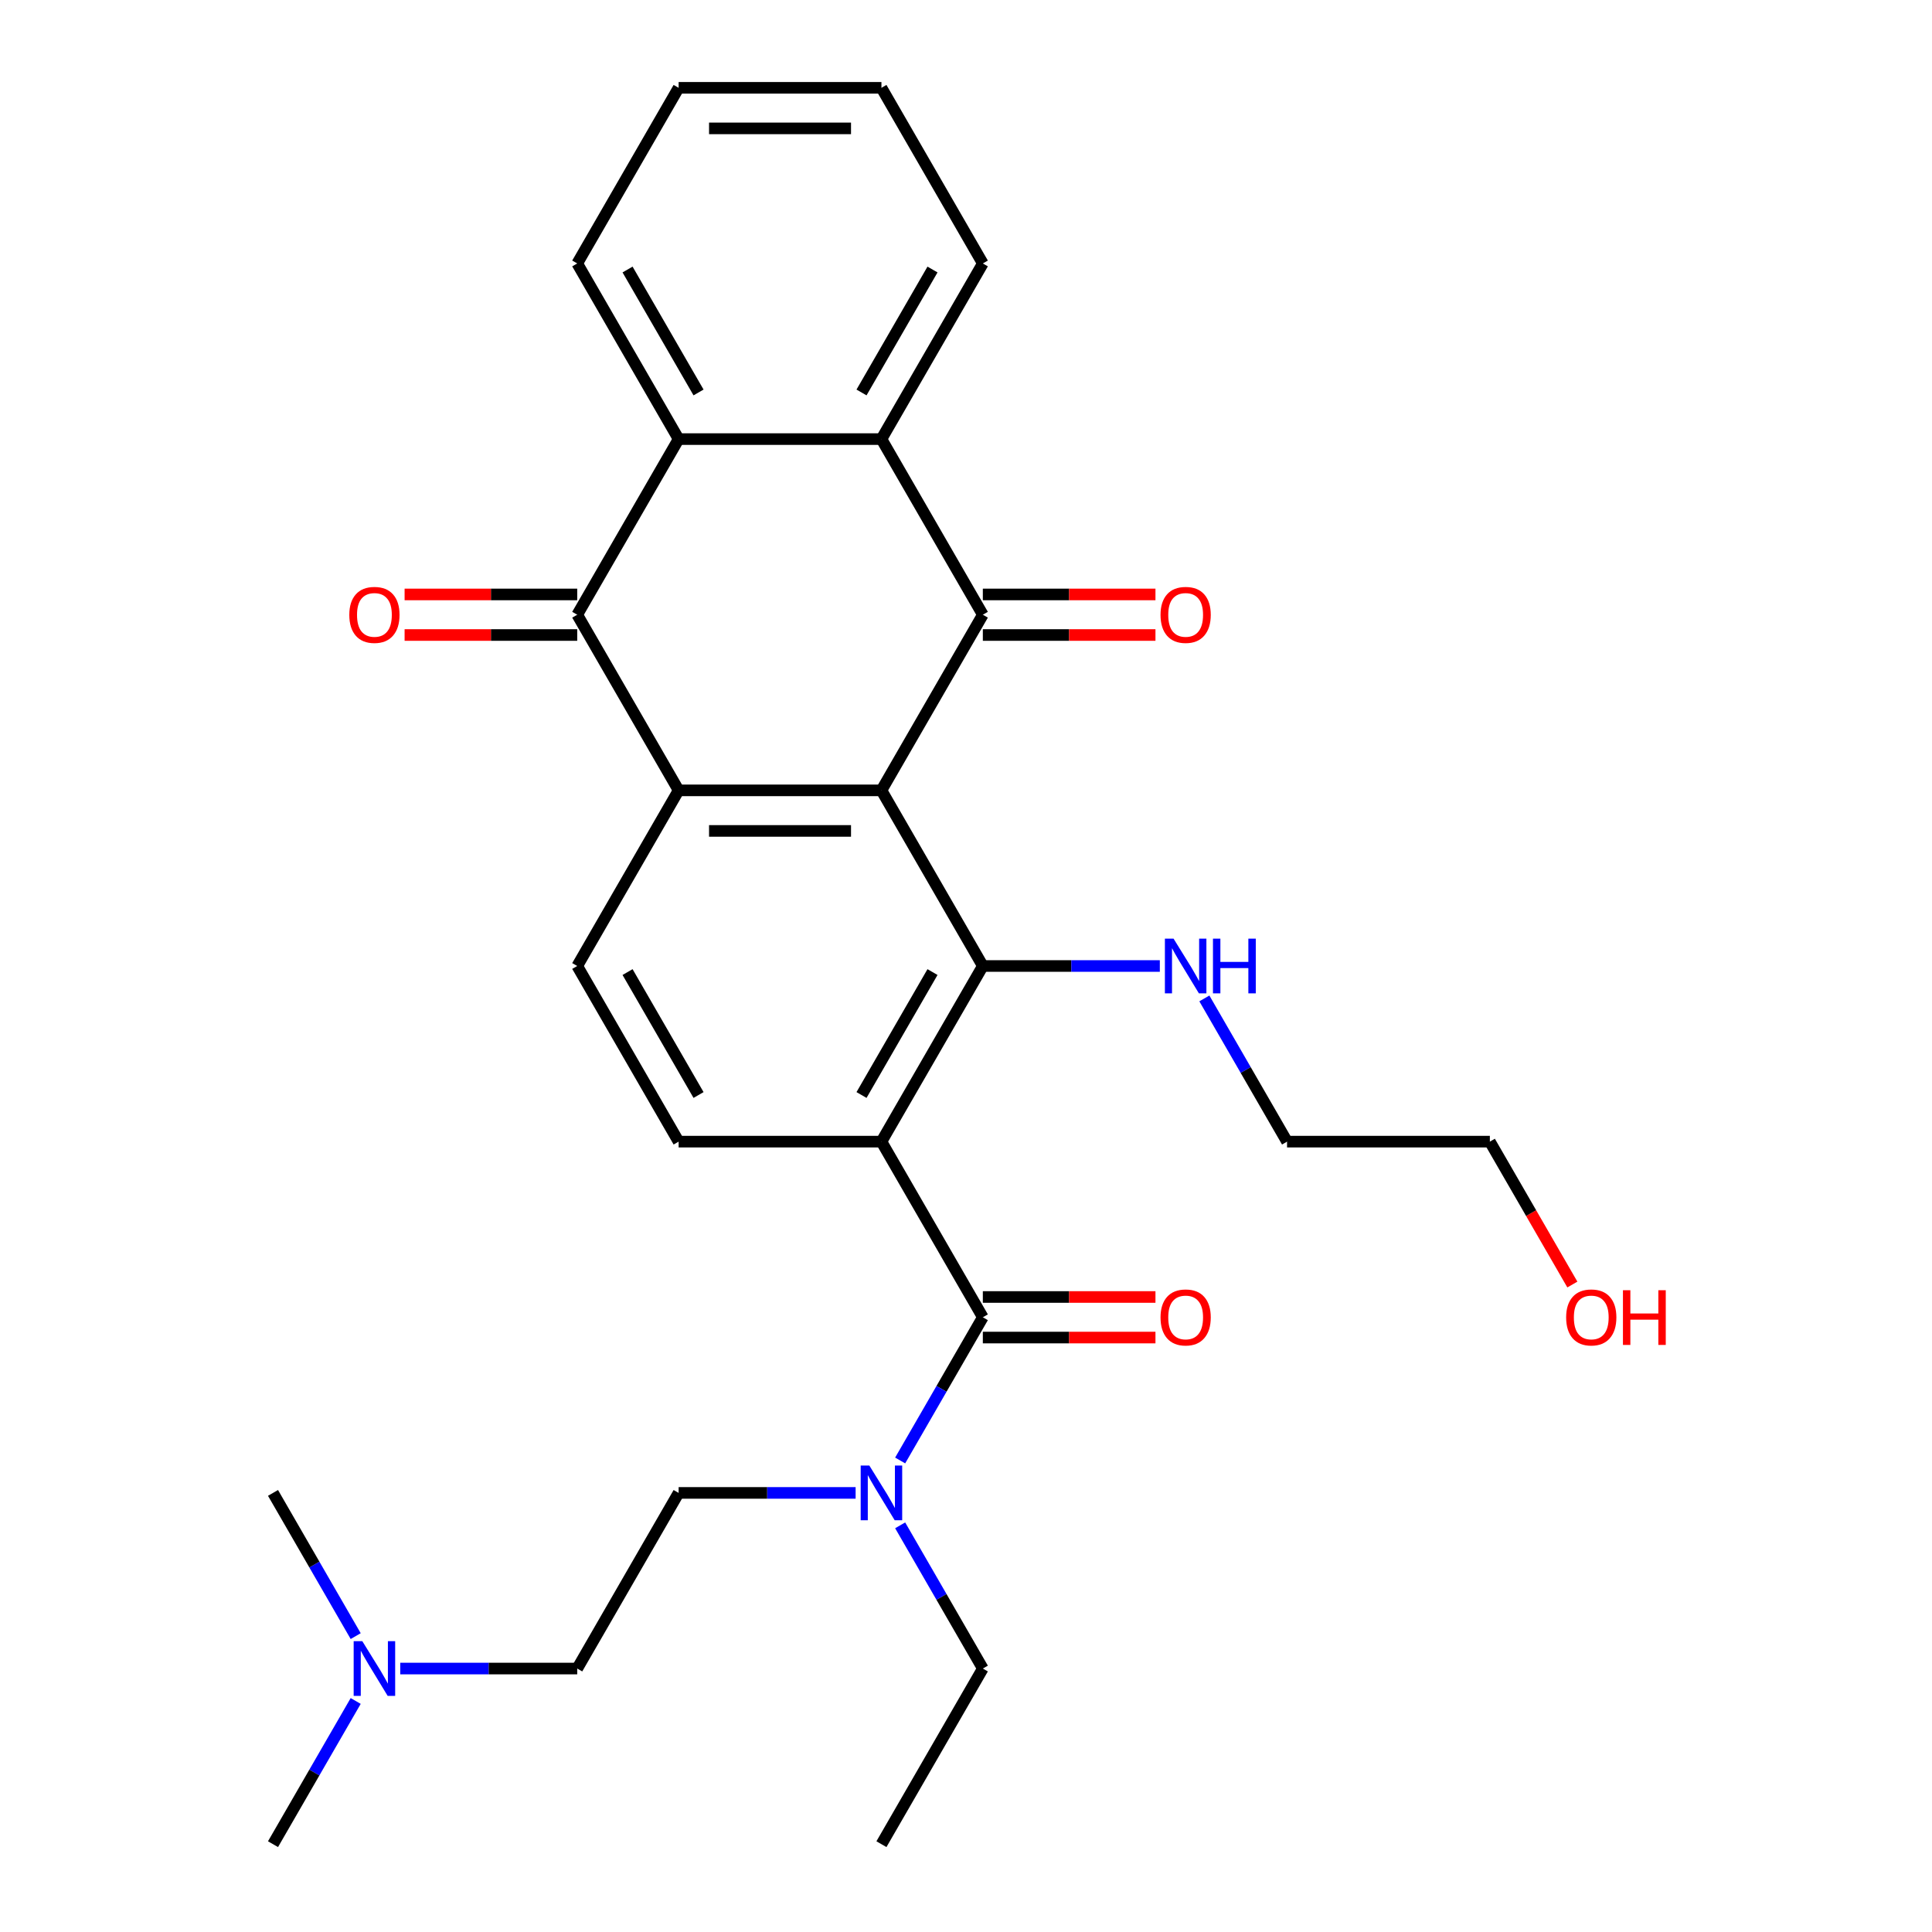 <?xml version='1.0' encoding='iso-8859-1'?>
<svg version='1.1' baseProfile='full'
              xmlns='http://www.w3.org/2000/svg'
                      xmlns:rdkit='http://www.rdkit.org/xml'
                      xmlns:xlink='http://www.w3.org/1999/xlink'
                  xml:space='preserve'
width='1000px' height='1000px' viewBox='0 0 1000 1000'>
<!-- END OF HEADER -->
<rect style='opacity:1.0;fill:#FFFFFF;stroke:none' width='1000' height='1000' x='0' y='0'> </rect>
<path class='bond-1' d='M 456.23,409.091 L 508.716,318.182' style='fill:none;fill-rule:evenodd;stroke:#000000;stroke-width:6px;stroke-linecap:butt;stroke-linejoin:miter;stroke-opacity:1' />
<path class='bond-2' d='M 456.23,409.091 L 351.257,409.091' style='fill:none;fill-rule:evenodd;stroke:#000000;stroke-width:6px;stroke-linecap:butt;stroke-linejoin:miter;stroke-opacity:1' />
<path class='bond-2' d='M 440.484,430.085 L 367.003,430.085' style='fill:none;fill-rule:evenodd;stroke:#000000;stroke-width:6px;stroke-linecap:butt;stroke-linejoin:miter;stroke-opacity:1' />
<path class='bond-3' d='M 456.23,409.091 L 508.716,500' style='fill:none;fill-rule:evenodd;stroke:#000000;stroke-width:6px;stroke-linecap:butt;stroke-linejoin:miter;stroke-opacity:1' />
<path class='bond-0' d='M 456.23,590.909 L 508.716,500' style='fill:none;fill-rule:evenodd;stroke:#000000;stroke-width:6px;stroke-linecap:butt;stroke-linejoin:miter;stroke-opacity:1' />
<path class='bond-0' d='M 445.921,566.775 L 482.661,503.139' style='fill:none;fill-rule:evenodd;stroke:#000000;stroke-width:6px;stroke-linecap:butt;stroke-linejoin:miter;stroke-opacity:1' />
<path class='bond-5' d='M 456.23,590.909 L 508.716,681.818' style='fill:none;fill-rule:evenodd;stroke:#000000;stroke-width:6px;stroke-linecap:butt;stroke-linejoin:miter;stroke-opacity:1' />
<path class='bond-8' d='M 456.23,590.909 L 351.257,590.909' style='fill:none;fill-rule:evenodd;stroke:#000000;stroke-width:6px;stroke-linecap:butt;stroke-linejoin:miter;stroke-opacity:1' />
<path class='bond-6' d='M 508.716,318.182 L 456.23,227.273' style='fill:none;fill-rule:evenodd;stroke:#000000;stroke-width:6px;stroke-linecap:butt;stroke-linejoin:miter;stroke-opacity:1' />
<path class='bond-11' d='M 508.716,328.679 L 553.39,328.679' style='fill:none;fill-rule:evenodd;stroke:#000000;stroke-width:6px;stroke-linecap:butt;stroke-linejoin:miter;stroke-opacity:1' />
<path class='bond-11' d='M 553.39,328.679 L 598.064,328.679' style='fill:none;fill-rule:evenodd;stroke:#FF0000;stroke-width:6px;stroke-linecap:butt;stroke-linejoin:miter;stroke-opacity:1' />
<path class='bond-11' d='M 508.716,307.685 L 553.39,307.685' style='fill:none;fill-rule:evenodd;stroke:#000000;stroke-width:6px;stroke-linecap:butt;stroke-linejoin:miter;stroke-opacity:1' />
<path class='bond-11' d='M 553.39,307.685 L 598.064,307.685' style='fill:none;fill-rule:evenodd;stroke:#FF0000;stroke-width:6px;stroke-linecap:butt;stroke-linejoin:miter;stroke-opacity:1' />
<path class='bond-4' d='M 351.257,409.091 L 298.77,318.182' style='fill:none;fill-rule:evenodd;stroke:#000000;stroke-width:6px;stroke-linecap:butt;stroke-linejoin:miter;stroke-opacity:1' />
<path class='bond-9' d='M 351.257,409.091 L 298.77,500' style='fill:none;fill-rule:evenodd;stroke:#000000;stroke-width:6px;stroke-linecap:butt;stroke-linejoin:miter;stroke-opacity:1' />
<path class='bond-14' d='M 508.716,500 L 554.52,500' style='fill:none;fill-rule:evenodd;stroke:#000000;stroke-width:6px;stroke-linecap:butt;stroke-linejoin:miter;stroke-opacity:1' />
<path class='bond-14' d='M 554.52,500 L 600.324,500' style='fill:none;fill-rule:evenodd;stroke:#0000FF;stroke-width:6px;stroke-linecap:butt;stroke-linejoin:miter;stroke-opacity:1' />
<path class='bond-7' d='M 298.77,318.182 L 351.257,227.273' style='fill:none;fill-rule:evenodd;stroke:#000000;stroke-width:6px;stroke-linecap:butt;stroke-linejoin:miter;stroke-opacity:1' />
<path class='bond-12' d='M 298.77,307.685 L 254.096,307.685' style='fill:none;fill-rule:evenodd;stroke:#000000;stroke-width:6px;stroke-linecap:butt;stroke-linejoin:miter;stroke-opacity:1' />
<path class='bond-12' d='M 254.096,307.685 L 209.422,307.685' style='fill:none;fill-rule:evenodd;stroke:#FF0000;stroke-width:6px;stroke-linecap:butt;stroke-linejoin:miter;stroke-opacity:1' />
<path class='bond-12' d='M 298.77,328.679 L 254.096,328.679' style='fill:none;fill-rule:evenodd;stroke:#000000;stroke-width:6px;stroke-linecap:butt;stroke-linejoin:miter;stroke-opacity:1' />
<path class='bond-12' d='M 254.096,328.679 L 209.422,328.679' style='fill:none;fill-rule:evenodd;stroke:#FF0000;stroke-width:6px;stroke-linecap:butt;stroke-linejoin:miter;stroke-opacity:1' />
<path class='bond-10' d='M 508.716,681.818 L 487.318,718.881' style='fill:none;fill-rule:evenodd;stroke:#000000;stroke-width:6px;stroke-linecap:butt;stroke-linejoin:miter;stroke-opacity:1' />
<path class='bond-10' d='M 487.318,718.881 L 465.92,755.943' style='fill:none;fill-rule:evenodd;stroke:#0000FF;stroke-width:6px;stroke-linecap:butt;stroke-linejoin:miter;stroke-opacity:1' />
<path class='bond-13' d='M 508.716,692.315 L 553.39,692.315' style='fill:none;fill-rule:evenodd;stroke:#000000;stroke-width:6px;stroke-linecap:butt;stroke-linejoin:miter;stroke-opacity:1' />
<path class='bond-13' d='M 553.39,692.315 L 598.064,692.315' style='fill:none;fill-rule:evenodd;stroke:#FF0000;stroke-width:6px;stroke-linecap:butt;stroke-linejoin:miter;stroke-opacity:1' />
<path class='bond-13' d='M 508.716,671.321 L 553.39,671.321' style='fill:none;fill-rule:evenodd;stroke:#000000;stroke-width:6px;stroke-linecap:butt;stroke-linejoin:miter;stroke-opacity:1' />
<path class='bond-13' d='M 553.39,671.321 L 598.064,671.321' style='fill:none;fill-rule:evenodd;stroke:#FF0000;stroke-width:6px;stroke-linecap:butt;stroke-linejoin:miter;stroke-opacity:1' />
<path class='bond-18' d='M 456.23,227.273 L 508.716,136.364' style='fill:none;fill-rule:evenodd;stroke:#000000;stroke-width:6px;stroke-linecap:butt;stroke-linejoin:miter;stroke-opacity:1' />
<path class='bond-18' d='M 445.921,203.139 L 482.661,139.503' style='fill:none;fill-rule:evenodd;stroke:#000000;stroke-width:6px;stroke-linecap:butt;stroke-linejoin:miter;stroke-opacity:1' />
<path class='bond-30' d='M 456.23,227.273 L 351.257,227.273' style='fill:none;fill-rule:evenodd;stroke:#000000;stroke-width:6px;stroke-linecap:butt;stroke-linejoin:miter;stroke-opacity:1' />
<path class='bond-19' d='M 351.257,227.273 L 298.77,136.364' style='fill:none;fill-rule:evenodd;stroke:#000000;stroke-width:6px;stroke-linecap:butt;stroke-linejoin:miter;stroke-opacity:1' />
<path class='bond-19' d='M 361.566,203.139 L 324.825,139.503' style='fill:none;fill-rule:evenodd;stroke:#000000;stroke-width:6px;stroke-linecap:butt;stroke-linejoin:miter;stroke-opacity:1' />
<path class='bond-29' d='M 351.257,590.909 L 298.77,500' style='fill:none;fill-rule:evenodd;stroke:#000000;stroke-width:6px;stroke-linecap:butt;stroke-linejoin:miter;stroke-opacity:1' />
<path class='bond-29' d='M 361.566,566.775 L 324.825,503.139' style='fill:none;fill-rule:evenodd;stroke:#000000;stroke-width:6px;stroke-linecap:butt;stroke-linejoin:miter;stroke-opacity:1' />
<path class='bond-15' d='M 442.865,772.727 L 397.061,772.727' style='fill:none;fill-rule:evenodd;stroke:#0000FF;stroke-width:6px;stroke-linecap:butt;stroke-linejoin:miter;stroke-opacity:1' />
<path class='bond-15' d='M 397.061,772.727 L 351.257,772.727' style='fill:none;fill-rule:evenodd;stroke:#000000;stroke-width:6px;stroke-linecap:butt;stroke-linejoin:miter;stroke-opacity:1' />
<path class='bond-21' d='M 465.92,789.512 L 487.318,826.574' style='fill:none;fill-rule:evenodd;stroke:#0000FF;stroke-width:6px;stroke-linecap:butt;stroke-linejoin:miter;stroke-opacity:1' />
<path class='bond-21' d='M 487.318,826.574 L 508.716,863.636' style='fill:none;fill-rule:evenodd;stroke:#000000;stroke-width:6px;stroke-linecap:butt;stroke-linejoin:miter;stroke-opacity:1' />
<path class='bond-22' d='M 623.379,516.784 L 644.777,553.847' style='fill:none;fill-rule:evenodd;stroke:#0000FF;stroke-width:6px;stroke-linecap:butt;stroke-linejoin:miter;stroke-opacity:1' />
<path class='bond-22' d='M 644.777,553.847 L 666.175,590.909' style='fill:none;fill-rule:evenodd;stroke:#000000;stroke-width:6px;stroke-linecap:butt;stroke-linejoin:miter;stroke-opacity:1' />
<path class='bond-17' d='M 351.257,772.727 L 298.77,863.636' style='fill:none;fill-rule:evenodd;stroke:#000000;stroke-width:6px;stroke-linecap:butt;stroke-linejoin:miter;stroke-opacity:1' />
<path class='bond-16' d='M 207.162,863.636 L 252.966,863.636' style='fill:none;fill-rule:evenodd;stroke:#0000FF;stroke-width:6px;stroke-linecap:butt;stroke-linejoin:miter;stroke-opacity:1' />
<path class='bond-16' d='M 252.966,863.636 L 298.77,863.636' style='fill:none;fill-rule:evenodd;stroke:#000000;stroke-width:6px;stroke-linecap:butt;stroke-linejoin:miter;stroke-opacity:1' />
<path class='bond-23' d='M 184.107,880.421 L 162.709,917.483' style='fill:none;fill-rule:evenodd;stroke:#0000FF;stroke-width:6px;stroke-linecap:butt;stroke-linejoin:miter;stroke-opacity:1' />
<path class='bond-23' d='M 162.709,917.483 L 141.311,954.545' style='fill:none;fill-rule:evenodd;stroke:#000000;stroke-width:6px;stroke-linecap:butt;stroke-linejoin:miter;stroke-opacity:1' />
<path class='bond-24' d='M 184.107,846.852 L 162.709,809.79' style='fill:none;fill-rule:evenodd;stroke:#0000FF;stroke-width:6px;stroke-linecap:butt;stroke-linejoin:miter;stroke-opacity:1' />
<path class='bond-24' d='M 162.709,809.79 L 141.311,772.727' style='fill:none;fill-rule:evenodd;stroke:#000000;stroke-width:6px;stroke-linecap:butt;stroke-linejoin:miter;stroke-opacity:1' />
<path class='bond-27' d='M 508.716,136.364 L 456.23,45.455' style='fill:none;fill-rule:evenodd;stroke:#000000;stroke-width:6px;stroke-linecap:butt;stroke-linejoin:miter;stroke-opacity:1' />
<path class='bond-28' d='M 298.77,136.364 L 351.257,45.455' style='fill:none;fill-rule:evenodd;stroke:#000000;stroke-width:6px;stroke-linecap:butt;stroke-linejoin:miter;stroke-opacity:1' />
<path class='bond-20' d='M 813.851,664.874 L 792.5,627.891' style='fill:none;fill-rule:evenodd;stroke:#FF0000;stroke-width:6px;stroke-linecap:butt;stroke-linejoin:miter;stroke-opacity:1' />
<path class='bond-20' d='M 792.5,627.891 L 771.148,590.909' style='fill:none;fill-rule:evenodd;stroke:#000000;stroke-width:6px;stroke-linecap:butt;stroke-linejoin:miter;stroke-opacity:1' />
<path class='bond-26' d='M 508.716,863.636 L 456.23,954.545' style='fill:none;fill-rule:evenodd;stroke:#000000;stroke-width:6px;stroke-linecap:butt;stroke-linejoin:miter;stroke-opacity:1' />
<path class='bond-25' d='M 666.175,590.909 L 771.148,590.909' style='fill:none;fill-rule:evenodd;stroke:#000000;stroke-width:6px;stroke-linecap:butt;stroke-linejoin:miter;stroke-opacity:1' />
<path class='bond-31' d='M 456.23,45.455 L 351.257,45.455' style='fill:none;fill-rule:evenodd;stroke:#000000;stroke-width:6px;stroke-linecap:butt;stroke-linejoin:miter;stroke-opacity:1' />
<path class='bond-31' d='M 440.484,66.449 L 367.003,66.449' style='fill:none;fill-rule:evenodd;stroke:#000000;stroke-width:6px;stroke-linecap:butt;stroke-linejoin:miter;stroke-opacity:1' />
<path  class='atom-11' d='M 449.97 758.567
L 459.25 773.567
Q 460.17 775.047, 461.65 777.727
Q 463.13 780.407, 463.21 780.567
L 463.21 758.567
L 466.97 758.567
L 466.97 786.887
L 463.09 786.887
L 453.13 770.487
Q 451.97 768.567, 450.73 766.367
Q 449.53 764.167, 449.17 763.487
L 449.17 786.887
L 445.49 786.887
L 445.49 758.567
L 449.97 758.567
' fill='#0000FF'/>
<path  class='atom-12' d='M 600.689 318.262
Q 600.689 311.462, 604.049 307.662
Q 607.409 303.862, 613.689 303.862
Q 619.969 303.862, 623.329 307.662
Q 626.689 311.462, 626.689 318.262
Q 626.689 325.142, 623.289 329.062
Q 619.889 332.942, 613.689 332.942
Q 607.449 332.942, 604.049 329.062
Q 600.689 325.182, 600.689 318.262
M 613.689 329.742
Q 618.009 329.742, 620.329 326.862
Q 622.689 323.942, 622.689 318.262
Q 622.689 312.702, 620.329 309.902
Q 618.009 307.062, 613.689 307.062
Q 609.369 307.062, 607.009 309.862
Q 604.689 312.662, 604.689 318.262
Q 604.689 323.982, 607.009 326.862
Q 609.369 329.742, 613.689 329.742
' fill='#FF0000'/>
<path  class='atom-13' d='M 180.798 318.262
Q 180.798 311.462, 184.158 307.662
Q 187.518 303.862, 193.798 303.862
Q 200.078 303.862, 203.438 307.662
Q 206.798 311.462, 206.798 318.262
Q 206.798 325.142, 203.398 329.062
Q 199.998 332.942, 193.798 332.942
Q 187.558 332.942, 184.158 329.062
Q 180.798 325.182, 180.798 318.262
M 193.798 329.742
Q 198.118 329.742, 200.438 326.862
Q 202.798 323.942, 202.798 318.262
Q 202.798 312.702, 200.438 309.902
Q 198.118 307.062, 193.798 307.062
Q 189.478 307.062, 187.118 309.862
Q 184.798 312.662, 184.798 318.262
Q 184.798 323.982, 187.118 326.862
Q 189.478 329.742, 193.798 329.742
' fill='#FF0000'/>
<path  class='atom-14' d='M 600.689 681.898
Q 600.689 675.098, 604.049 671.298
Q 607.409 667.498, 613.689 667.498
Q 619.969 667.498, 623.329 671.298
Q 626.689 675.098, 626.689 681.898
Q 626.689 688.778, 623.289 692.698
Q 619.889 696.578, 613.689 696.578
Q 607.449 696.578, 604.049 692.698
Q 600.689 688.818, 600.689 681.898
M 613.689 693.378
Q 618.009 693.378, 620.329 690.498
Q 622.689 687.578, 622.689 681.898
Q 622.689 676.338, 620.329 673.538
Q 618.009 670.698, 613.689 670.698
Q 609.369 670.698, 607.009 673.498
Q 604.689 676.298, 604.689 681.898
Q 604.689 687.618, 607.009 690.498
Q 609.369 693.378, 613.689 693.378
' fill='#FF0000'/>
<path  class='atom-15' d='M 607.429 485.84
L 616.709 500.84
Q 617.629 502.32, 619.109 505
Q 620.589 507.68, 620.669 507.84
L 620.669 485.84
L 624.429 485.84
L 624.429 514.16
L 620.549 514.16
L 610.589 497.76
Q 609.429 495.84, 608.189 493.64
Q 606.989 491.44, 606.629 490.76
L 606.629 514.16
L 602.949 514.16
L 602.949 485.84
L 607.429 485.84
' fill='#0000FF'/>
<path  class='atom-15' d='M 627.829 485.84
L 631.669 485.84
L 631.669 497.88
L 646.149 497.88
L 646.149 485.84
L 649.989 485.84
L 649.989 514.16
L 646.149 514.16
L 646.149 501.08
L 631.669 501.08
L 631.669 514.16
L 627.829 514.16
L 627.829 485.84
' fill='#0000FF'/>
<path  class='atom-17' d='M 187.538 849.476
L 196.818 864.476
Q 197.738 865.956, 199.218 868.636
Q 200.698 871.316, 200.778 871.476
L 200.778 849.476
L 204.538 849.476
L 204.538 877.796
L 200.658 877.796
L 190.698 861.396
Q 189.538 859.476, 188.298 857.276
Q 187.098 855.076, 186.738 854.396
L 186.738 877.796
L 183.058 877.796
L 183.058 849.476
L 187.538 849.476
' fill='#0000FF'/>
<path  class='atom-21' d='M 810.634 681.898
Q 810.634 675.098, 813.994 671.298
Q 817.354 667.498, 823.634 667.498
Q 829.914 667.498, 833.274 671.298
Q 836.634 675.098, 836.634 681.898
Q 836.634 688.778, 833.234 692.698
Q 829.834 696.578, 823.634 696.578
Q 817.394 696.578, 813.994 692.698
Q 810.634 688.818, 810.634 681.898
M 823.634 693.378
Q 827.954 693.378, 830.274 690.498
Q 832.634 687.578, 832.634 681.898
Q 832.634 676.338, 830.274 673.538
Q 827.954 670.698, 823.634 670.698
Q 819.314 670.698, 816.954 673.498
Q 814.634 676.298, 814.634 681.898
Q 814.634 687.618, 816.954 690.498
Q 819.314 693.378, 823.634 693.378
' fill='#FF0000'/>
<path  class='atom-21' d='M 840.034 667.818
L 843.874 667.818
L 843.874 679.858
L 858.354 679.858
L 858.354 667.818
L 862.194 667.818
L 862.194 696.138
L 858.354 696.138
L 858.354 683.058
L 843.874 683.058
L 843.874 696.138
L 840.034 696.138
L 840.034 667.818
' fill='#FF0000'/>
</svg>
